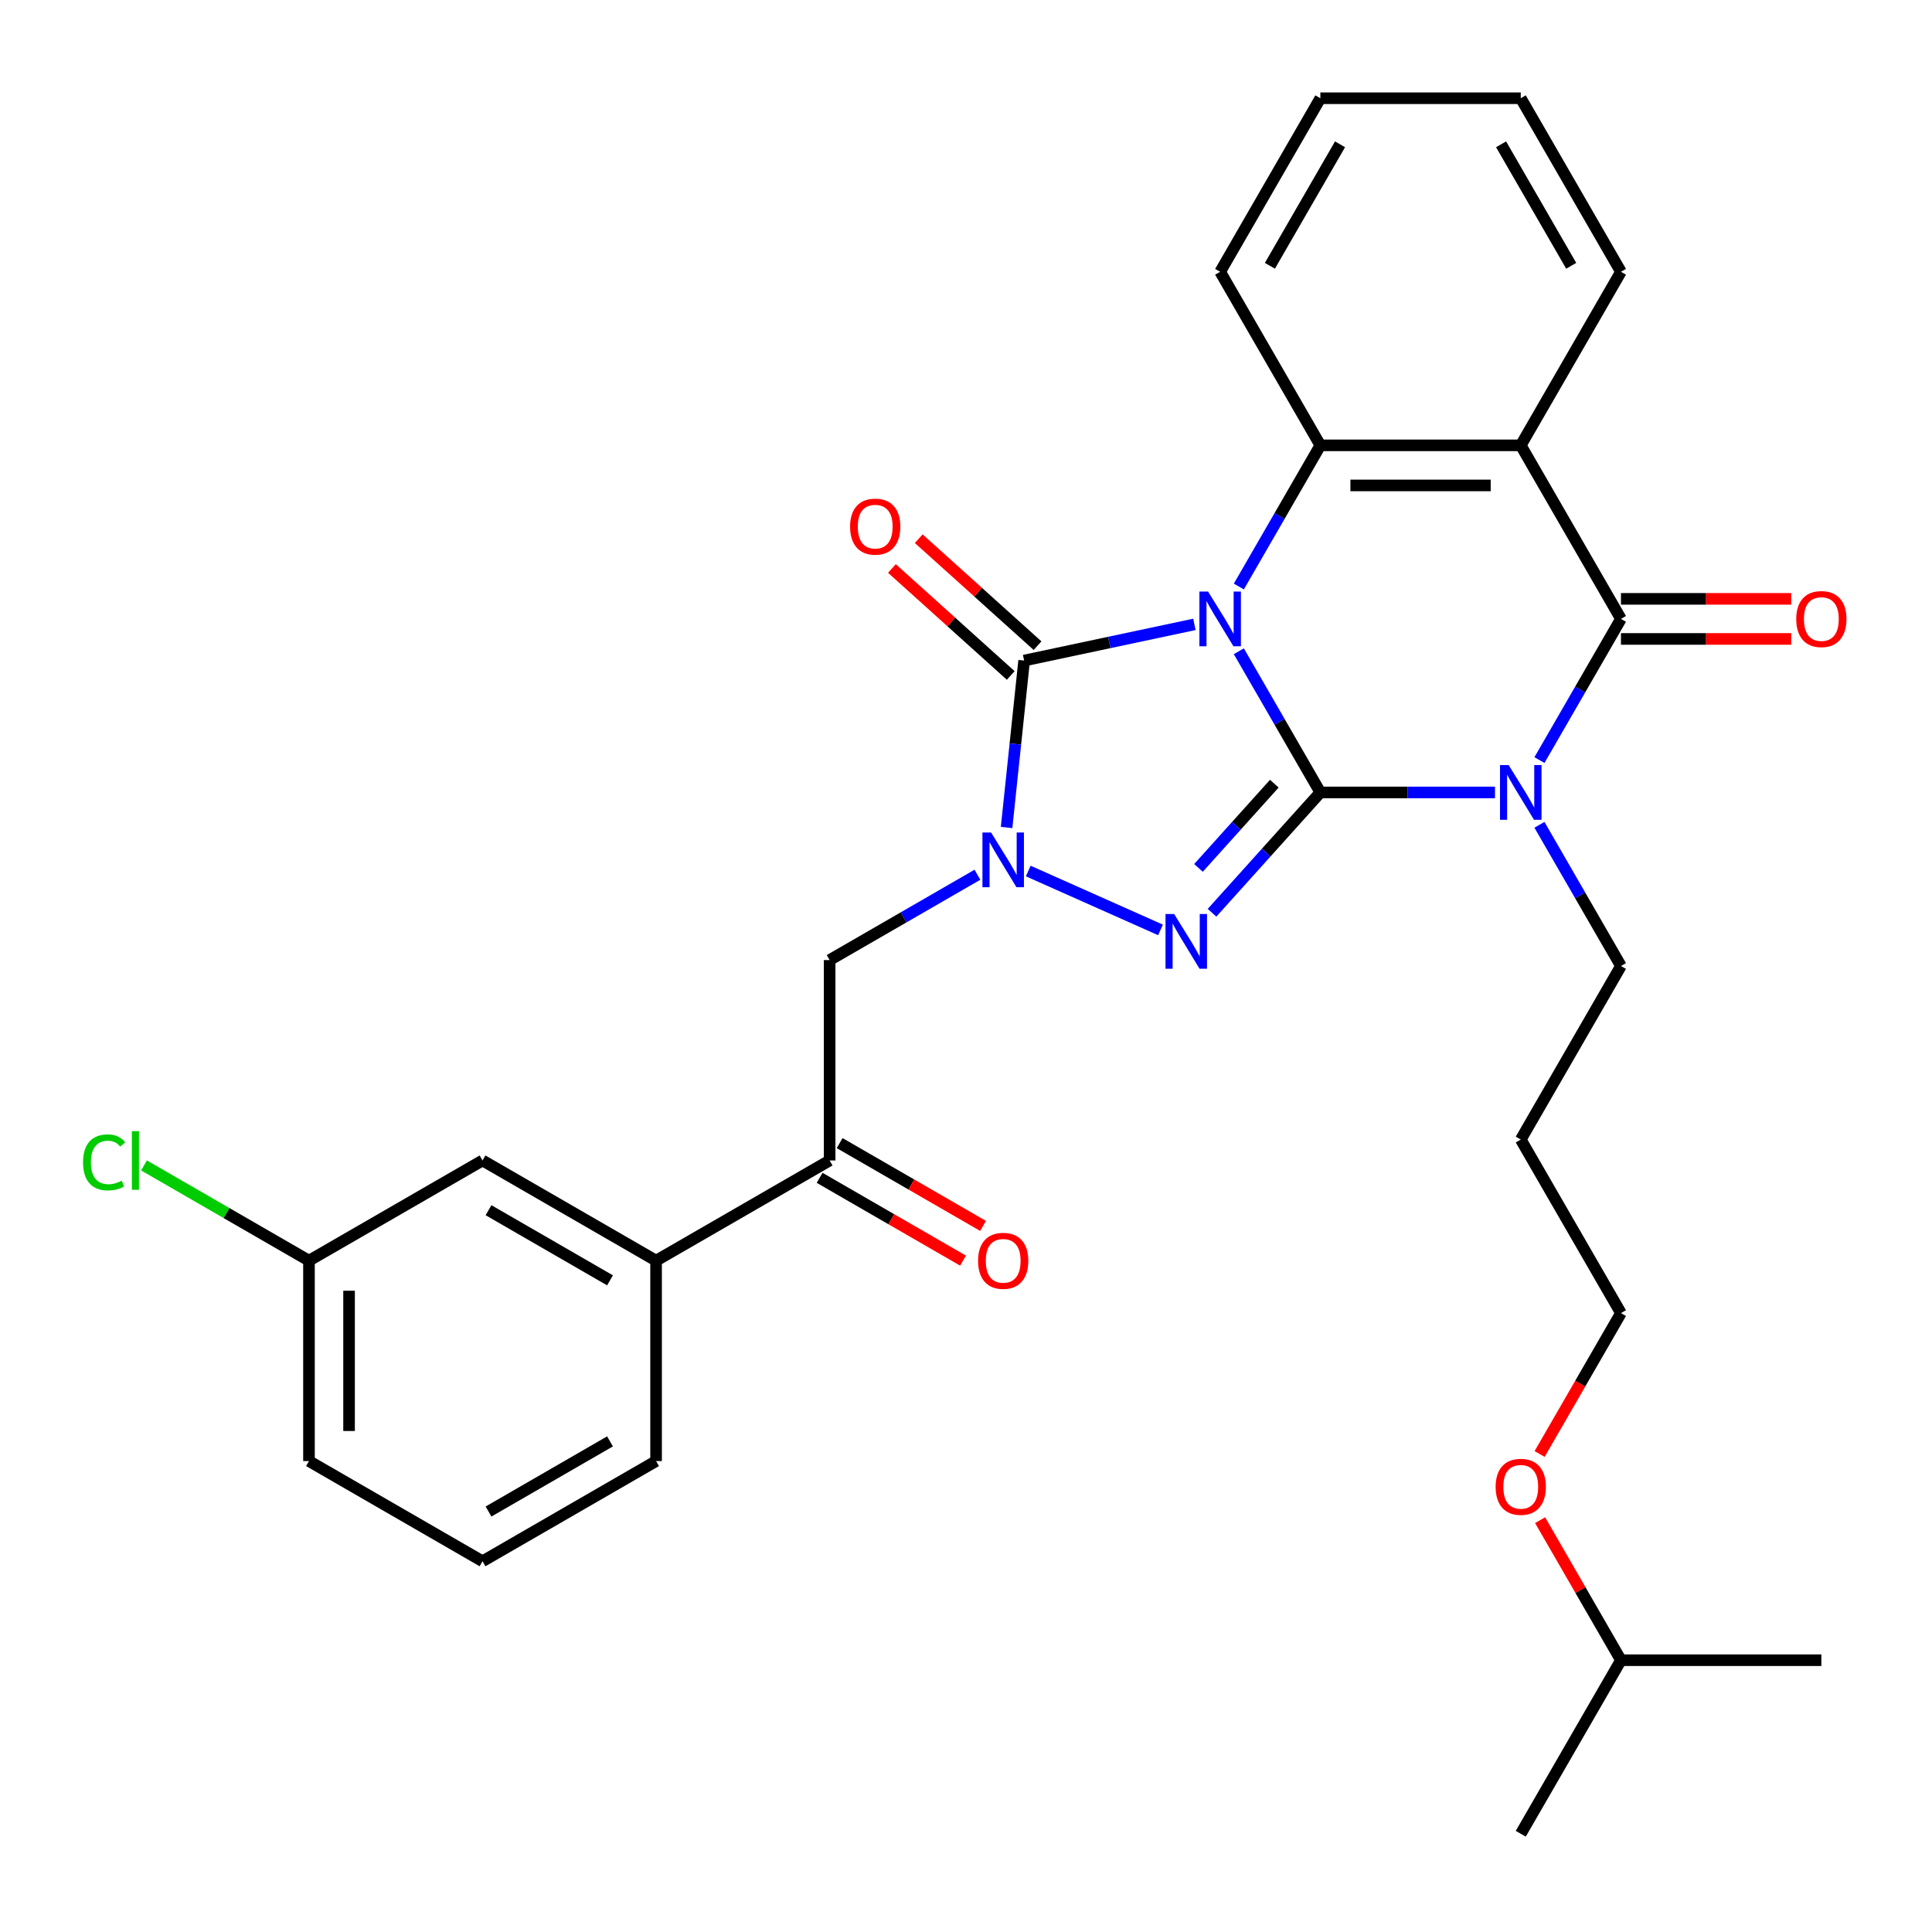 <?xml version='1.0' encoding='iso-8859-1'?>
<svg version='1.1' baseProfile='full'
              xmlns='http://www.w3.org/2000/svg'
                      xmlns:rdkit='http://www.rdkit.org/xml'
                      xmlns:xlink='http://www.w3.org/1999/xlink'
                  xml:space='preserve'
width='1000px' height='1000px' viewBox='0 0 1000 1000'>
<!-- END OF HEADER -->
<rect style='opacity:1.0;fill:#FFFFFF;stroke:none' width='1000' height='1000' x='0' y='0'> </rect>
<path class='bond-0' d='M 641.224,337.093 L 662.32,373.631' style='fill:none;fill-rule:evenodd;stroke:#0000FF;stroke-width:6px;stroke-linecap:butt;stroke-linejoin:miter;stroke-opacity:1' />
<path class='bond-0' d='M 662.32,373.631 L 683.415,410.17' style='fill:none;fill-rule:evenodd;stroke:#000000;stroke-width:6px;stroke-linecap:butt;stroke-linejoin:miter;stroke-opacity:1' />
<path class='bond-3' d='M 618.218,323.174 L 574.155,332.54' style='fill:none;fill-rule:evenodd;stroke:#0000FF;stroke-width:6px;stroke-linecap:butt;stroke-linejoin:miter;stroke-opacity:1' />
<path class='bond-3' d='M 574.155,332.54 L 530.091,341.906' style='fill:none;fill-rule:evenodd;stroke:#000000;stroke-width:6px;stroke-linecap:butt;stroke-linejoin:miter;stroke-opacity:1' />
<path class='bond-6' d='M 641.224,303.586 L 662.32,267.048' style='fill:none;fill-rule:evenodd;stroke:#0000FF;stroke-width:6px;stroke-linecap:butt;stroke-linejoin:miter;stroke-opacity:1' />
<path class='bond-6' d='M 662.32,267.048 L 683.415,230.509' style='fill:none;fill-rule:evenodd;stroke:#000000;stroke-width:6px;stroke-linecap:butt;stroke-linejoin:miter;stroke-opacity:1' />
<path class='bond-1' d='M 683.415,410.17 L 728.612,410.17' style='fill:none;fill-rule:evenodd;stroke:#000000;stroke-width:6px;stroke-linecap:butt;stroke-linejoin:miter;stroke-opacity:1' />
<path class='bond-1' d='M 728.612,410.17 L 773.809,410.17' style='fill:none;fill-rule:evenodd;stroke:#0000FF;stroke-width:6px;stroke-linecap:butt;stroke-linejoin:miter;stroke-opacity:1' />
<path class='bond-2' d='M 683.415,410.17 L 655.378,441.308' style='fill:none;fill-rule:evenodd;stroke:#000000;stroke-width:6px;stroke-linecap:butt;stroke-linejoin:miter;stroke-opacity:1' />
<path class='bond-2' d='M 655.378,441.308 L 627.341,472.446' style='fill:none;fill-rule:evenodd;stroke:#0000FF;stroke-width:6px;stroke-linecap:butt;stroke-linejoin:miter;stroke-opacity:1' />
<path class='bond-2' d='M 659.587,405.63 L 639.961,427.426' style='fill:none;fill-rule:evenodd;stroke:#000000;stroke-width:6px;stroke-linecap:butt;stroke-linejoin:miter;stroke-opacity:1' />
<path class='bond-2' d='M 639.961,427.426 L 620.336,449.223' style='fill:none;fill-rule:evenodd;stroke:#0000FF;stroke-width:6px;stroke-linecap:butt;stroke-linejoin:miter;stroke-opacity:1' />
<path class='bond-14' d='M 796.815,426.923 L 817.91,463.461' style='fill:none;fill-rule:evenodd;stroke:#0000FF;stroke-width:6px;stroke-linecap:butt;stroke-linejoin:miter;stroke-opacity:1' />
<path class='bond-14' d='M 817.91,463.461 L 839.006,500' style='fill:none;fill-rule:evenodd;stroke:#000000;stroke-width:6px;stroke-linecap:butt;stroke-linejoin:miter;stroke-opacity:1' />
<path class='bond-32' d='M 796.815,393.417 L 817.91,356.878' style='fill:none;fill-rule:evenodd;stroke:#0000FF;stroke-width:6px;stroke-linecap:butt;stroke-linejoin:miter;stroke-opacity:1' />
<path class='bond-32' d='M 817.91,356.878 L 839.006,320.34' style='fill:none;fill-rule:evenodd;stroke:#000000;stroke-width:6px;stroke-linecap:butt;stroke-linejoin:miter;stroke-opacity:1' />
<path class='bond-31' d='M 600.675,481.318 L 532.217,450.838' style='fill:none;fill-rule:evenodd;stroke:#0000FF;stroke-width:6px;stroke-linecap:butt;stroke-linejoin:miter;stroke-opacity:1' />
<path class='bond-4' d='M 530.091,341.906 L 525.551,385.108' style='fill:none;fill-rule:evenodd;stroke:#000000;stroke-width:6px;stroke-linecap:butt;stroke-linejoin:miter;stroke-opacity:1' />
<path class='bond-4' d='M 525.551,385.108 L 521.01,428.311' style='fill:none;fill-rule:evenodd;stroke:#0000FF;stroke-width:6px;stroke-linecap:butt;stroke-linejoin:miter;stroke-opacity:1' />
<path class='bond-10' d='M 537.032,334.197 L 506.287,306.514' style='fill:none;fill-rule:evenodd;stroke:#000000;stroke-width:6px;stroke-linecap:butt;stroke-linejoin:miter;stroke-opacity:1' />
<path class='bond-10' d='M 506.287,306.514 L 475.541,278.83' style='fill:none;fill-rule:evenodd;stroke:#FF0000;stroke-width:6px;stroke-linecap:butt;stroke-linejoin:miter;stroke-opacity:1' />
<path class='bond-10' d='M 523.151,349.614 L 492.405,321.931' style='fill:none;fill-rule:evenodd;stroke:#000000;stroke-width:6px;stroke-linecap:butt;stroke-linejoin:miter;stroke-opacity:1' />
<path class='bond-10' d='M 492.405,321.931 L 461.66,294.247' style='fill:none;fill-rule:evenodd;stroke:#FF0000;stroke-width:6px;stroke-linecap:butt;stroke-linejoin:miter;stroke-opacity:1' />
<path class='bond-8' d='M 505.916,452.762 L 467.667,474.845' style='fill:none;fill-rule:evenodd;stroke:#0000FF;stroke-width:6px;stroke-linecap:butt;stroke-linejoin:miter;stroke-opacity:1' />
<path class='bond-8' d='M 467.667,474.845 L 429.419,496.928' style='fill:none;fill-rule:evenodd;stroke:#000000;stroke-width:6px;stroke-linecap:butt;stroke-linejoin:miter;stroke-opacity:1' />
<path class='bond-5' d='M 839.006,320.34 L 787.142,230.509' style='fill:none;fill-rule:evenodd;stroke:#000000;stroke-width:6px;stroke-linecap:butt;stroke-linejoin:miter;stroke-opacity:1' />
<path class='bond-12' d='M 839.006,330.712 L 883.073,330.712' style='fill:none;fill-rule:evenodd;stroke:#000000;stroke-width:6px;stroke-linecap:butt;stroke-linejoin:miter;stroke-opacity:1' />
<path class='bond-12' d='M 883.073,330.712 L 927.14,330.712' style='fill:none;fill-rule:evenodd;stroke:#FF0000;stroke-width:6px;stroke-linecap:butt;stroke-linejoin:miter;stroke-opacity:1' />
<path class='bond-12' d='M 839.006,309.967 L 883.073,309.967' style='fill:none;fill-rule:evenodd;stroke:#000000;stroke-width:6px;stroke-linecap:butt;stroke-linejoin:miter;stroke-opacity:1' />
<path class='bond-12' d='M 883.073,309.967 L 927.14,309.967' style='fill:none;fill-rule:evenodd;stroke:#FF0000;stroke-width:6px;stroke-linecap:butt;stroke-linejoin:miter;stroke-opacity:1' />
<path class='bond-7' d='M 683.415,230.509 L 787.142,230.509' style='fill:none;fill-rule:evenodd;stroke:#000000;stroke-width:6px;stroke-linecap:butt;stroke-linejoin:miter;stroke-opacity:1' />
<path class='bond-7' d='M 698.974,251.255 L 771.583,251.255' style='fill:none;fill-rule:evenodd;stroke:#000000;stroke-width:6px;stroke-linecap:butt;stroke-linejoin:miter;stroke-opacity:1' />
<path class='bond-18' d='M 683.415,230.509 L 631.552,140.679' style='fill:none;fill-rule:evenodd;stroke:#000000;stroke-width:6px;stroke-linecap:butt;stroke-linejoin:miter;stroke-opacity:1' />
<path class='bond-16' d='M 787.142,230.509 L 839.006,140.679' style='fill:none;fill-rule:evenodd;stroke:#000000;stroke-width:6px;stroke-linecap:butt;stroke-linejoin:miter;stroke-opacity:1' />
<path class='bond-9' d='M 429.419,496.928 L 429.419,600.655' style='fill:none;fill-rule:evenodd;stroke:#000000;stroke-width:6px;stroke-linecap:butt;stroke-linejoin:miter;stroke-opacity:1' />
<path class='bond-11' d='M 429.419,600.655 L 339.588,652.518' style='fill:none;fill-rule:evenodd;stroke:#000000;stroke-width:6px;stroke-linecap:butt;stroke-linejoin:miter;stroke-opacity:1' />
<path class='bond-15' d='M 424.232,609.638 L 461.351,631.068' style='fill:none;fill-rule:evenodd;stroke:#000000;stroke-width:6px;stroke-linecap:butt;stroke-linejoin:miter;stroke-opacity:1' />
<path class='bond-15' d='M 461.351,631.068 L 498.469,652.499' style='fill:none;fill-rule:evenodd;stroke:#FF0000;stroke-width:6px;stroke-linecap:butt;stroke-linejoin:miter;stroke-opacity:1' />
<path class='bond-15' d='M 434.605,591.672 L 471.724,613.102' style='fill:none;fill-rule:evenodd;stroke:#000000;stroke-width:6px;stroke-linecap:butt;stroke-linejoin:miter;stroke-opacity:1' />
<path class='bond-15' d='M 471.724,613.102 L 508.842,634.533' style='fill:none;fill-rule:evenodd;stroke:#FF0000;stroke-width:6px;stroke-linecap:butt;stroke-linejoin:miter;stroke-opacity:1' />
<path class='bond-13' d='M 339.588,652.518 L 249.758,600.655' style='fill:none;fill-rule:evenodd;stroke:#000000;stroke-width:6px;stroke-linecap:butt;stroke-linejoin:miter;stroke-opacity:1' />
<path class='bond-13' d='M 315.741,662.705 L 252.86,626.4' style='fill:none;fill-rule:evenodd;stroke:#000000;stroke-width:6px;stroke-linecap:butt;stroke-linejoin:miter;stroke-opacity:1' />
<path class='bond-21' d='M 339.588,652.518 L 339.588,756.245' style='fill:none;fill-rule:evenodd;stroke:#000000;stroke-width:6px;stroke-linecap:butt;stroke-linejoin:miter;stroke-opacity:1' />
<path class='bond-17' d='M 249.758,600.655 L 159.928,652.518' style='fill:none;fill-rule:evenodd;stroke:#000000;stroke-width:6px;stroke-linecap:butt;stroke-linejoin:miter;stroke-opacity:1' />
<path class='bond-20' d='M 839.006,500 L 787.142,589.83' style='fill:none;fill-rule:evenodd;stroke:#000000;stroke-width:6px;stroke-linecap:butt;stroke-linejoin:miter;stroke-opacity:1' />
<path class='bond-33' d='M 839.006,140.679 L 787.142,50.849' style='fill:none;fill-rule:evenodd;stroke:#000000;stroke-width:6px;stroke-linecap:butt;stroke-linejoin:miter;stroke-opacity:1' />
<path class='bond-33' d='M 813.26,137.577 L 776.956,74.696' style='fill:none;fill-rule:evenodd;stroke:#000000;stroke-width:6px;stroke-linecap:butt;stroke-linejoin:miter;stroke-opacity:1' />
<path class='bond-19' d='M 159.928,652.518 L 117.23,627.866' style='fill:none;fill-rule:evenodd;stroke:#000000;stroke-width:6px;stroke-linecap:butt;stroke-linejoin:miter;stroke-opacity:1' />
<path class='bond-19' d='M 117.23,627.866 L 74.531,603.214' style='fill:none;fill-rule:evenodd;stroke:#00CC00;stroke-width:6px;stroke-linecap:butt;stroke-linejoin:miter;stroke-opacity:1' />
<path class='bond-34' d='M 159.928,652.518 L 159.928,756.245' style='fill:none;fill-rule:evenodd;stroke:#000000;stroke-width:6px;stroke-linecap:butt;stroke-linejoin:miter;stroke-opacity:1' />
<path class='bond-34' d='M 180.673,668.077 L 180.673,740.686' style='fill:none;fill-rule:evenodd;stroke:#000000;stroke-width:6px;stroke-linecap:butt;stroke-linejoin:miter;stroke-opacity:1' />
<path class='bond-28' d='M 631.552,140.679 L 683.415,50.849' style='fill:none;fill-rule:evenodd;stroke:#000000;stroke-width:6px;stroke-linecap:butt;stroke-linejoin:miter;stroke-opacity:1' />
<path class='bond-28' d='M 657.297,137.577 L 693.602,74.696' style='fill:none;fill-rule:evenodd;stroke:#000000;stroke-width:6px;stroke-linecap:butt;stroke-linejoin:miter;stroke-opacity:1' />
<path class='bond-24' d='M 787.142,589.83 L 839.006,679.66' style='fill:none;fill-rule:evenodd;stroke:#000000;stroke-width:6px;stroke-linecap:butt;stroke-linejoin:miter;stroke-opacity:1' />
<path class='bond-23' d='M 339.588,756.245 L 249.758,808.109' style='fill:none;fill-rule:evenodd;stroke:#000000;stroke-width:6px;stroke-linecap:butt;stroke-linejoin:miter;stroke-opacity:1' />
<path class='bond-23' d='M 315.741,746.059 L 252.86,782.363' style='fill:none;fill-rule:evenodd;stroke:#000000;stroke-width:6px;stroke-linecap:butt;stroke-linejoin:miter;stroke-opacity:1' />
<path class='bond-22' d='M 796.907,752.577 L 817.956,716.119' style='fill:none;fill-rule:evenodd;stroke:#FF0000;stroke-width:6px;stroke-linecap:butt;stroke-linejoin:miter;stroke-opacity:1' />
<path class='bond-22' d='M 817.956,716.119 L 839.006,679.66' style='fill:none;fill-rule:evenodd;stroke:#000000;stroke-width:6px;stroke-linecap:butt;stroke-linejoin:miter;stroke-opacity:1' />
<path class='bond-26' d='M 797.161,786.844 L 818.083,823.082' style='fill:none;fill-rule:evenodd;stroke:#FF0000;stroke-width:6px;stroke-linecap:butt;stroke-linejoin:miter;stroke-opacity:1' />
<path class='bond-26' d='M 818.083,823.082 L 839.006,859.321' style='fill:none;fill-rule:evenodd;stroke:#000000;stroke-width:6px;stroke-linecap:butt;stroke-linejoin:miter;stroke-opacity:1' />
<path class='bond-25' d='M 249.758,808.109 L 159.928,756.245' style='fill:none;fill-rule:evenodd;stroke:#000000;stroke-width:6px;stroke-linecap:butt;stroke-linejoin:miter;stroke-opacity:1' />
<path class='bond-29' d='M 839.006,859.321 L 787.142,949.151' style='fill:none;fill-rule:evenodd;stroke:#000000;stroke-width:6px;stroke-linecap:butt;stroke-linejoin:miter;stroke-opacity:1' />
<path class='bond-30' d='M 839.006,859.321 L 942.733,859.321' style='fill:none;fill-rule:evenodd;stroke:#000000;stroke-width:6px;stroke-linecap:butt;stroke-linejoin:miter;stroke-opacity:1' />
<path class='bond-27' d='M 787.142,50.849 L 683.415,50.849' style='fill:none;fill-rule:evenodd;stroke:#000000;stroke-width:6px;stroke-linecap:butt;stroke-linejoin:miter;stroke-opacity:1' />
<path  class='atom-0' d='M 625.292 306.18
L 634.572 321.18
Q 635.492 322.66, 636.972 325.34
Q 638.452 328.02, 638.532 328.18
L 638.532 306.18
L 642.292 306.18
L 642.292 334.5
L 638.412 334.5
L 628.452 318.1
Q 627.292 316.18, 626.052 313.98
Q 624.852 311.78, 624.492 311.1
L 624.492 334.5
L 620.812 334.5
L 620.812 306.18
L 625.292 306.18
' fill='#0000FF'/>
<path  class='atom-2' d='M 780.882 396.01
L 790.162 411.01
Q 791.082 412.49, 792.562 415.17
Q 794.042 417.85, 794.122 418.01
L 794.122 396.01
L 797.882 396.01
L 797.882 424.33
L 794.002 424.33
L 784.042 407.93
Q 782.882 406.01, 781.642 403.81
Q 780.442 401.61, 780.082 400.93
L 780.082 424.33
L 776.402 424.33
L 776.402 396.01
L 780.882 396.01
' fill='#0000FF'/>
<path  class='atom-3' d='M 607.748 473.094
L 617.028 488.094
Q 617.948 489.574, 619.428 492.254
Q 620.908 494.934, 620.988 495.094
L 620.988 473.094
L 624.748 473.094
L 624.748 501.414
L 620.868 501.414
L 610.908 485.014
Q 609.748 483.094, 608.508 480.894
Q 607.308 478.694, 606.948 478.014
L 606.948 501.414
L 603.268 501.414
L 603.268 473.094
L 607.748 473.094
' fill='#0000FF'/>
<path  class='atom-5' d='M 512.989 430.904
L 522.269 445.904
Q 523.189 447.384, 524.669 450.064
Q 526.149 452.744, 526.229 452.904
L 526.229 430.904
L 529.989 430.904
L 529.989 459.224
L 526.109 459.224
L 516.149 442.824
Q 514.989 440.904, 513.749 438.704
Q 512.549 436.504, 512.189 435.824
L 512.189 459.224
L 508.509 459.224
L 508.509 430.904
L 512.989 430.904
' fill='#0000FF'/>
<path  class='atom-11' d='M 440.007 272.579
Q 440.007 265.779, 443.367 261.979
Q 446.727 258.179, 453.007 258.179
Q 459.287 258.179, 462.647 261.979
Q 466.007 265.779, 466.007 272.579
Q 466.007 279.459, 462.607 283.379
Q 459.207 287.259, 453.007 287.259
Q 446.767 287.259, 443.367 283.379
Q 440.007 279.499, 440.007 272.579
M 453.007 284.059
Q 457.327 284.059, 459.647 281.179
Q 462.007 278.259, 462.007 272.579
Q 462.007 267.019, 459.647 264.219
Q 457.327 261.379, 453.007 261.379
Q 448.687 261.379, 446.327 264.179
Q 444.007 266.979, 444.007 272.579
Q 444.007 278.299, 446.327 281.179
Q 448.687 284.059, 453.007 284.059
' fill='#FF0000'/>
<path  class='atom-13' d='M 929.733 320.42
Q 929.733 313.62, 933.093 309.82
Q 936.453 306.02, 942.733 306.02
Q 949.013 306.02, 952.373 309.82
Q 955.733 313.62, 955.733 320.42
Q 955.733 327.3, 952.333 331.22
Q 948.933 335.1, 942.733 335.1
Q 936.493 335.1, 933.093 331.22
Q 929.733 327.34, 929.733 320.42
M 942.733 331.9
Q 947.053 331.9, 949.373 329.02
Q 951.733 326.1, 951.733 320.42
Q 951.733 314.86, 949.373 312.06
Q 947.053 309.22, 942.733 309.22
Q 938.413 309.22, 936.053 312.02
Q 933.733 314.82, 933.733 320.42
Q 933.733 326.14, 936.053 329.02
Q 938.413 331.9, 942.733 331.9
' fill='#FF0000'/>
<path  class='atom-16' d='M 506.249 652.598
Q 506.249 645.798, 509.609 641.998
Q 512.969 638.198, 519.249 638.198
Q 525.529 638.198, 528.889 641.998
Q 532.249 645.798, 532.249 652.598
Q 532.249 659.478, 528.849 663.398
Q 525.449 667.278, 519.249 667.278
Q 513.009 667.278, 509.609 663.398
Q 506.249 659.518, 506.249 652.598
M 519.249 664.078
Q 523.569 664.078, 525.889 661.198
Q 528.249 658.278, 528.249 652.598
Q 528.249 647.038, 525.889 644.238
Q 523.569 641.398, 519.249 641.398
Q 514.929 641.398, 512.569 644.198
Q 510.249 646.998, 510.249 652.598
Q 510.249 658.318, 512.569 661.198
Q 514.929 664.078, 519.249 664.078
' fill='#FF0000'/>
<path  class='atom-20' d='M 42.978 601.635
Q 42.978 594.595, 46.258 590.915
Q 49.578 587.195, 55.858 587.195
Q 61.698 587.195, 64.818 591.315
L 62.178 593.475
Q 59.898 590.475, 55.858 590.475
Q 51.578 590.475, 49.298 593.355
Q 47.058 596.195, 47.058 601.635
Q 47.058 607.235, 49.378 610.115
Q 51.738 612.995, 56.298 612.995
Q 59.418 612.995, 63.058 611.115
L 64.178 614.115
Q 62.698 615.075, 60.458 615.635
Q 58.218 616.195, 55.738 616.195
Q 49.578 616.195, 46.258 612.435
Q 42.978 608.675, 42.978 601.635
' fill='#00CC00'/>
<path  class='atom-20' d='M 68.258 585.475
L 71.938 585.475
L 71.938 615.835
L 68.258 615.835
L 68.258 585.475
' fill='#00CC00'/>
<path  class='atom-23' d='M 774.142 769.571
Q 774.142 762.771, 777.502 758.971
Q 780.862 755.171, 787.142 755.171
Q 793.422 755.171, 796.782 758.971
Q 800.142 762.771, 800.142 769.571
Q 800.142 776.451, 796.742 780.371
Q 793.342 784.251, 787.142 784.251
Q 780.902 784.251, 777.502 780.371
Q 774.142 776.491, 774.142 769.571
M 787.142 781.051
Q 791.462 781.051, 793.782 778.171
Q 796.142 775.251, 796.142 769.571
Q 796.142 764.011, 793.782 761.211
Q 791.462 758.371, 787.142 758.371
Q 782.822 758.371, 780.462 761.171
Q 778.142 763.971, 778.142 769.571
Q 778.142 775.291, 780.462 778.171
Q 782.822 781.051, 787.142 781.051
' fill='#FF0000'/>
</svg>
